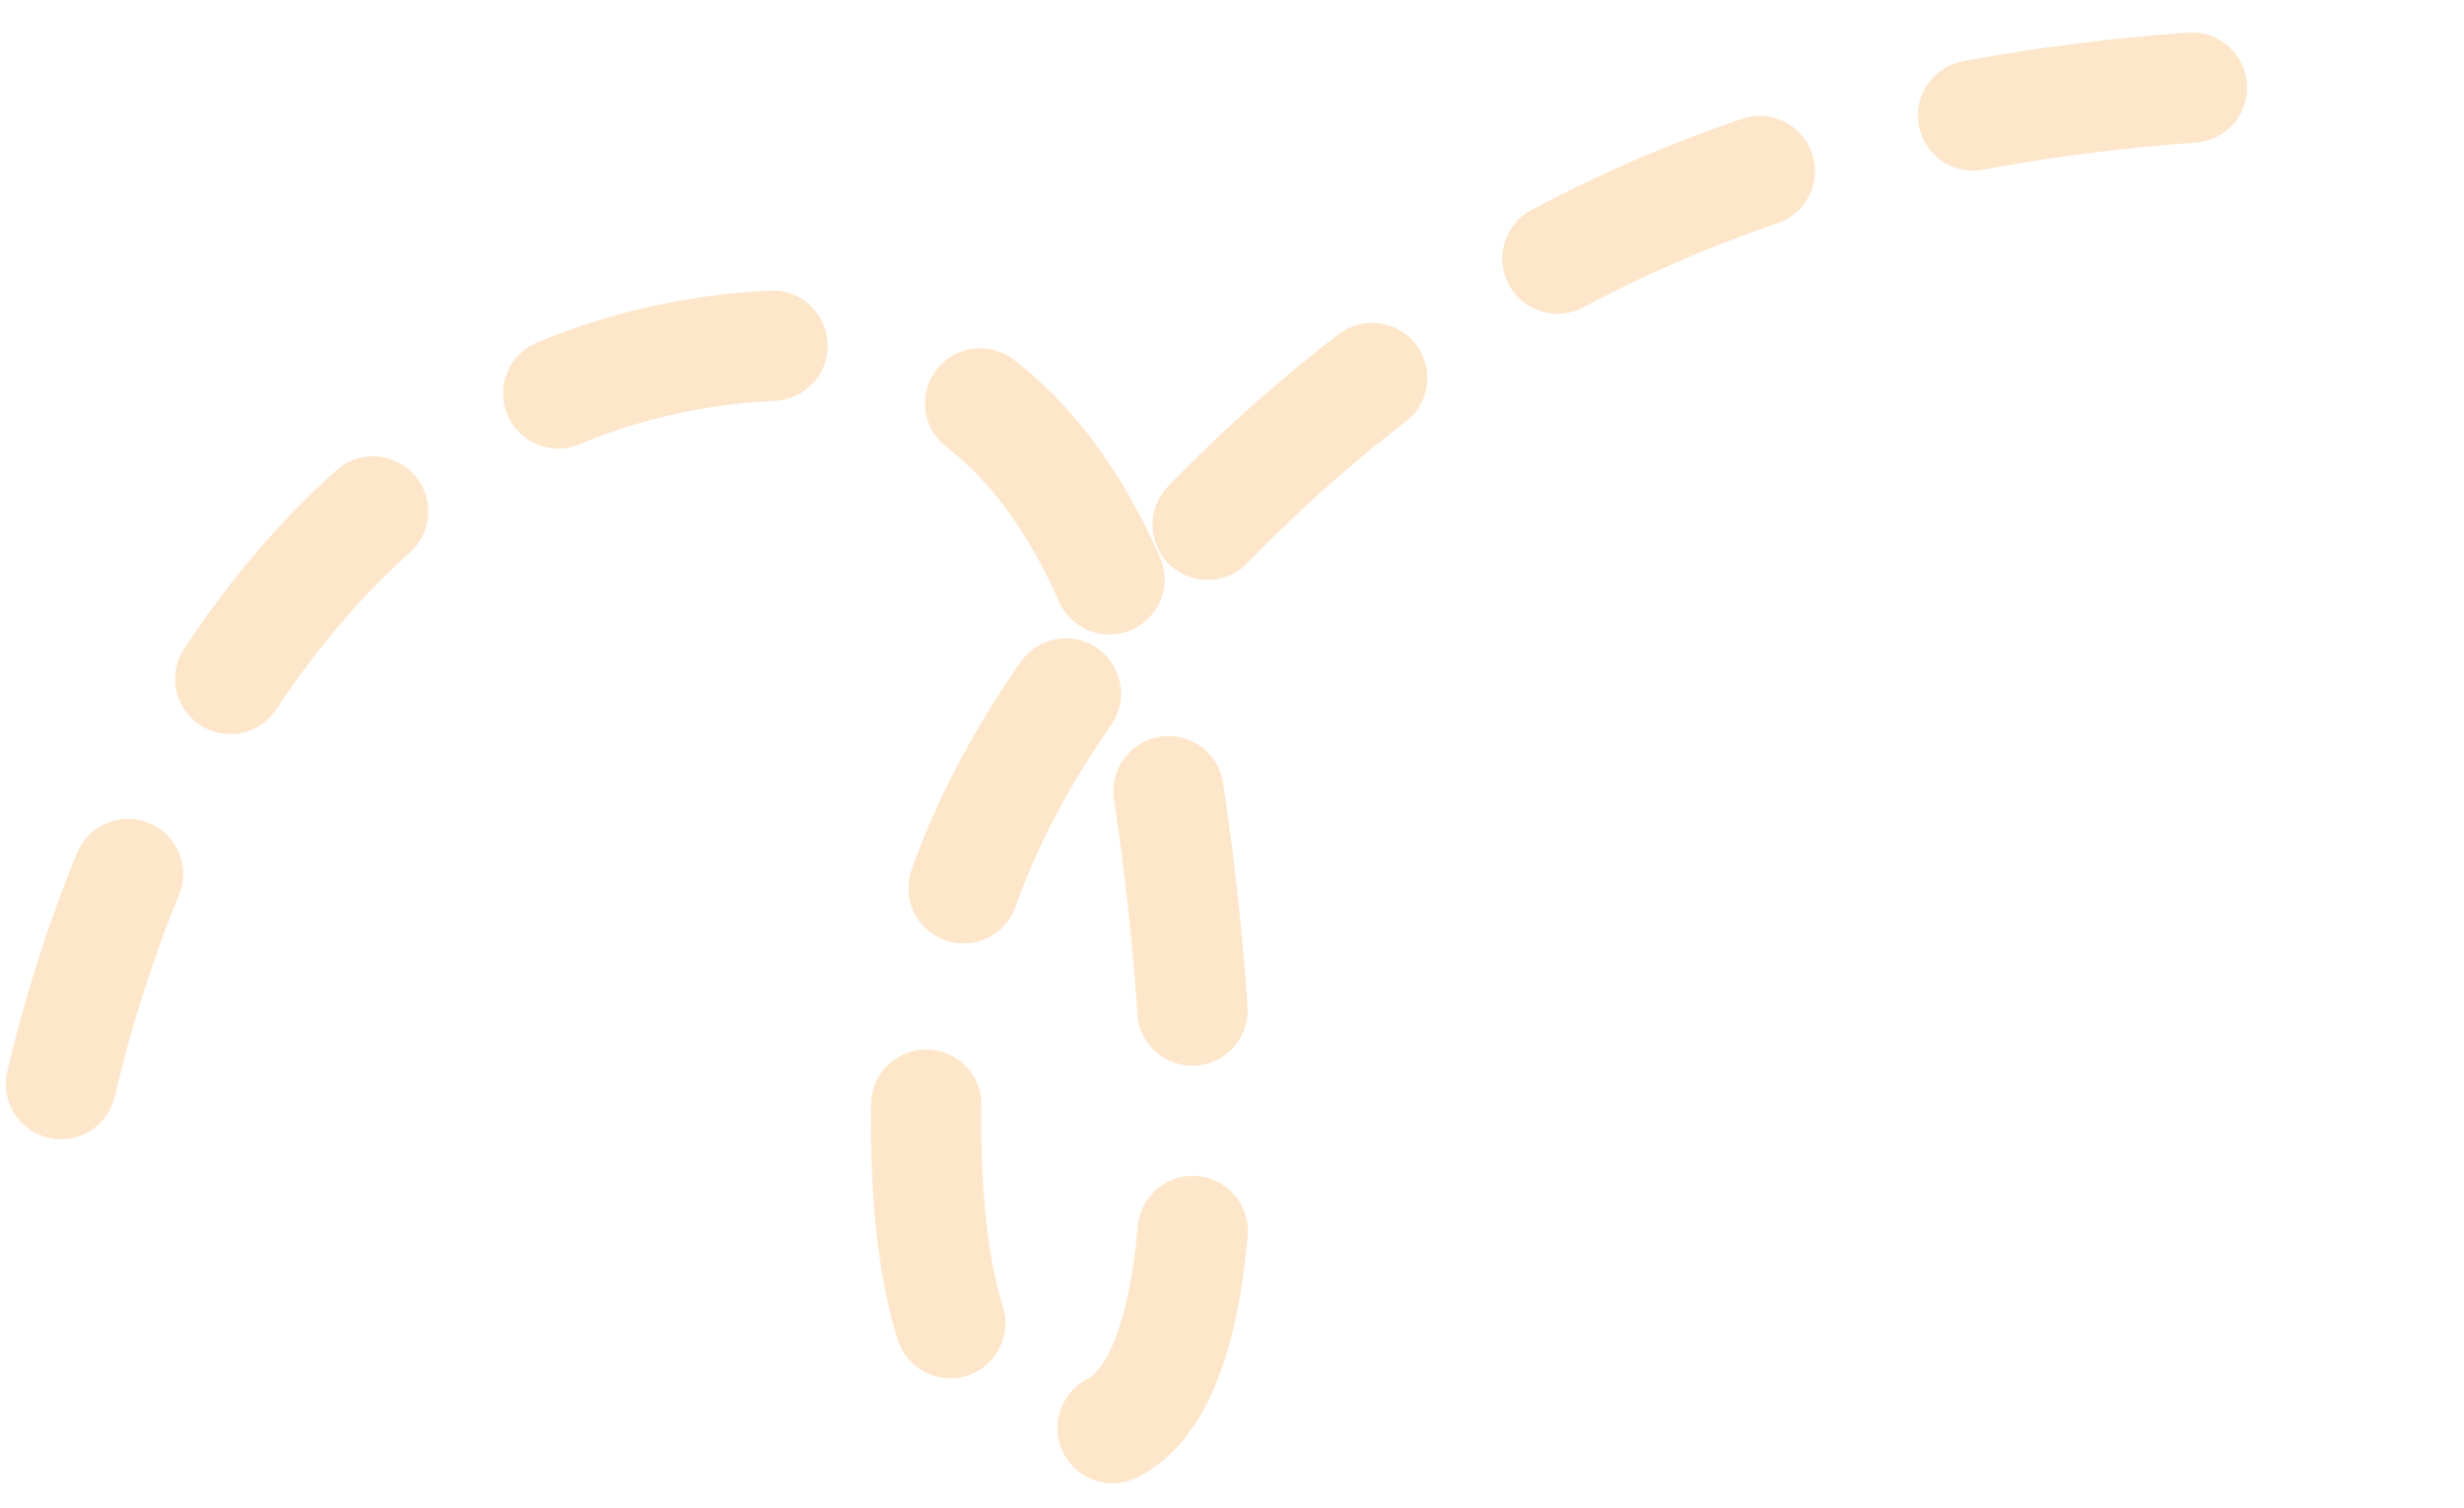 <?xml version="1.0" encoding="UTF-8"?> <svg xmlns="http://www.w3.org/2000/svg" width="67" height="41" viewBox="0 0 67 41" fill="none"> <path d="M1.659 29.477C3.964 19.657 10.377 9.376 21.935 9.376C27.901 9.376 30.677 15.53 31.607 20.504C31.97 22.449 34.962 41.777 27.878 38.741C25.16 37.576 25.131 31.793 25.198 29.477C25.378 23.167 28.982 18.119 33.296 13.804C42.114 4.986 52.487 2.21 64.584 2.21" stroke="#FEE6CA" stroke-width="3" stroke-linecap="round" stroke-dasharray="6 6"></path> </svg> 